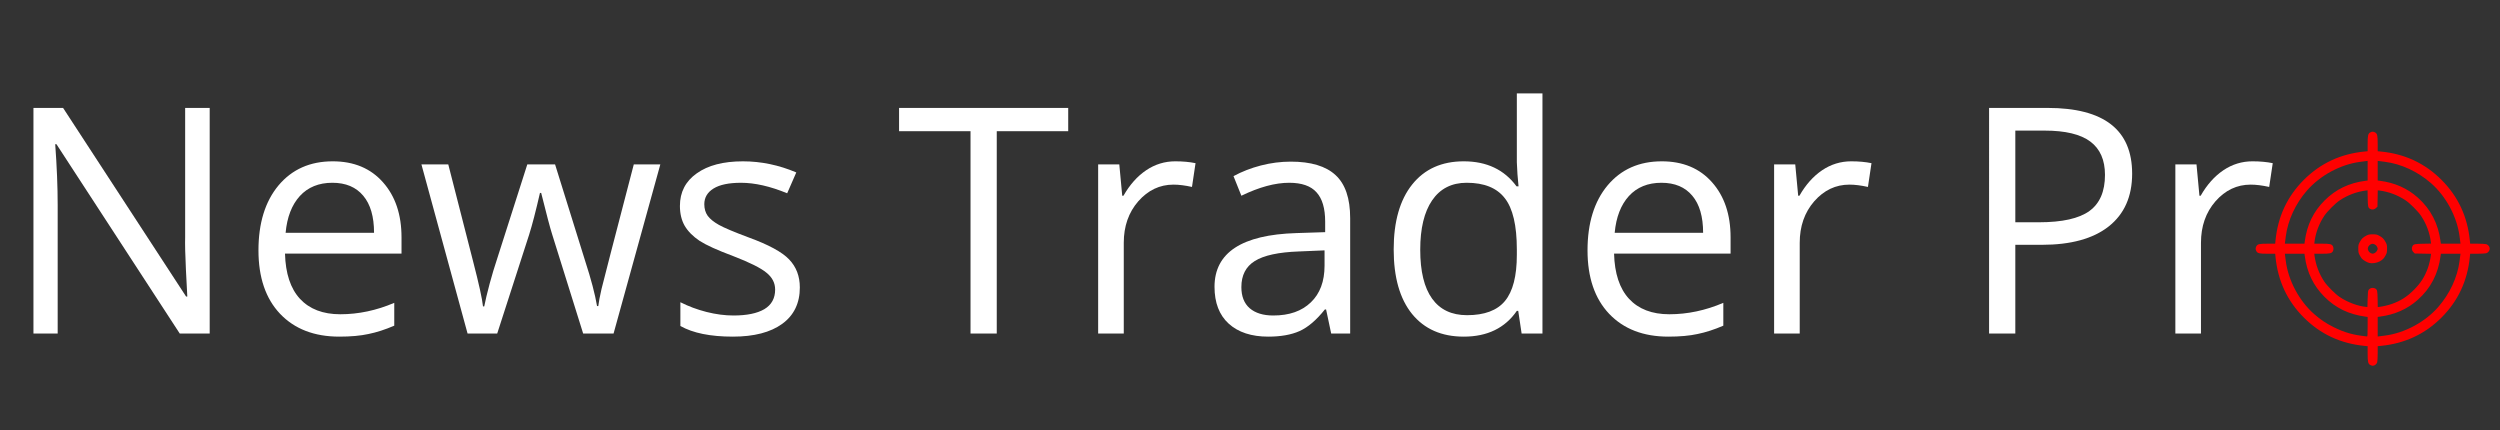 <?xml version="1.0" encoding="UTF-8" standalone="no"?>
<!-- Created with Inkscape (http://www.inkscape.org/) -->

<svg
   xmlns:dc="http://purl.org/dc/elements/1.1/"
   xmlns:cc="http://creativecommons.org/ns#"
   xmlns:rdf="http://www.w3.org/1999/02/22-rdf-syntax-ns#"
   xmlns:svg="http://www.w3.org/2000/svg"
   xmlns="http://www.w3.org/2000/svg"
   xmlns:sodipodi="http://sodipodi.sourceforge.net/DTD/sodipodi-0.dtd"
   xmlns:inkscape="http://www.inkscape.org/namespaces/inkscape"
   version="1.1"
   id="svg866"
   width="1286.667"
   height="221.333"
   viewBox="0 0 1286.667 221.333"
   sodipodi:docname="logo_white.svg"
   inkscape:version="0.92.2 (5c3e80d, 2017-08-06)"
   inkscape:export-filename="C:\Users\Laptop\Documents\News Trader Pro\NTP\Images\svg\new logo\email_logo.png"
   inkscape:export-xdpi="45.560001"
   inkscape:export-ydpi="45.560001">
  <rect x="0" y="0" width="1286.667" height="221.333" fill="#333333" stroke="none"/>
  <defs
     id="defs870" />
  <sodipodi:namedview
     pagecolor="#ffffff"
     bordercolor="#666666"
     borderopacity="1"
     objecttolerance="10"
     gridtolerance="10"
     guidetolerance="10"
     inkscape:pageopacity="0"
     inkscape:pageshadow="2"
     inkscape:window-width="1920"
     inkscape:window-height="1000"
     id="namedview868"
     showgrid="false"
     inkscape:zoom="1.020585"
     inkscape:cx="334.53355"
     inkscape:cy="-106.03074"
     inkscape:window-x="-11"
     inkscape:window-y="-11"
     inkscape:window-maximized="1"
     inkscape:current-layer="layer1" />
  <g
     inkscape:groupmode="layer"
     id="layer1"
     inkscape:label="News Trader Pro"
     style="display:inline">
    <g
       aria-label="News Trader Pr"
       style="font-style:normal;font-variant:normal;font-weight:normal;font-stretch:normal;font-size:162.667px;line-height:1.25;font-family:'Open Sans';-inkscape-font-specification:'Open Sans';letter-spacing:0px;word-spacing:0px;fill:#ffffff;fill-opacity:1;stroke:none"
       id="text878"
       inkscape:export-xdpi="83.529999"
       inkscape:export-ydpi="83.529999">
      <path
         d="M 107.921,171.667 H 92.512 L 29.05,74.21 h -0.635 q 1.271,17.156 1.271,31.453 v 66.004 H 17.215 V 55.544 h 15.25 l 63.303,97.06 h 0.635 Q 96.245,150.46 95.689,138.863 95.133,127.188 95.292,122.184 V 55.544 h 12.629 z"
         style="fill:#ffffff;fill-opacity:1"
         id="path5784" />
      <path
         d="m 174.64,173.255 q -19.301,0 -30.5,-11.755 -11.12,-11.755 -11.12,-32.645 0,-21.048 10.326,-33.439 10.405,-12.391 27.879,-12.391 16.362,0 25.893,10.802 9.531,10.723 9.531,28.355 v 8.34 h -59.967 q 0.397,15.329 7.704,23.272 7.387,7.943 20.73,7.943 14.059,0 27.799,-5.878 v 11.755 q -6.99,3.018 -13.264,4.289 -6.195,1.35 -15.012,1.35 z M 171.065,94.066 q -10.484,0 -16.759,6.831 -6.195,6.831 -7.307,18.904 h 45.512 q 0,-12.47 -5.56,-19.062 -5.56,-6.672 -15.885,-6.672 z"
         style="fill:#ffffff;fill-opacity:1"
         id="path5786" />
      <path
         d="m 300.135,171.667 -15.965,-51.072 q -1.509,-4.686 -5.639,-21.286 h -0.635 q -3.177,13.9 -5.56,21.445 l -16.441,50.913 h -15.25 l -23.749,-87.052 h 13.82 q 8.419,32.803 12.788,49.96 4.448,17.156 5.083,23.113 h 0.635 q 0.874,-4.527 2.78,-11.676 1.986,-7.228 3.415,-11.438 l 15.965,-49.96 h 14.297 l 15.568,49.96 q 4.448,13.661 6.036,22.954 h 0.635 q 0.318,-2.859 1.668,-8.816 1.43,-5.957 16.6,-64.098 h 13.661 l -24.066,87.052 z"
         style="fill:#ffffff;fill-opacity:1"
         id="path5788" />
      <path
         d="m 411.65,147.918 q 0,12.152 -9.055,18.745 -9.055,6.592 -25.417,6.592 -17.315,0 -27.005,-5.48 v -12.232 q 6.275,3.177 13.423,5.004 7.228,1.827 13.9,1.827 10.326,0 15.885,-3.257 5.56,-3.336 5.56,-10.087 0,-5.083 -4.448,-8.658 -4.368,-3.654 -17.156,-8.578 -12.152,-4.527 -17.315,-7.863 -5.083,-3.415 -7.625,-7.704 -2.462,-4.289 -2.462,-10.246 0,-10.643 8.658,-16.759 8.658,-6.195 23.749,-6.195 14.059,0 27.482,5.719 l -4.686,10.723 q -13.105,-5.401 -23.749,-5.401 -9.372,0 -14.138,2.939 -4.766,2.939 -4.766,8.102 0,3.495 1.747,5.957 1.827,2.462 5.798,4.686 3.971,2.224 15.25,6.434 15.488,5.639 20.889,11.358 5.48,5.719 5.48,14.376 z"
         style="fill:#ffffff;fill-opacity:1"
         id="path5790" />
      <path
         d="m 512.999,171.667 h -13.503 V 67.538 h -36.775 v -11.993 h 87.052 v 11.993 h -36.775 z"
         style="fill:#ffffff;fill-opacity:1"
         id="path5792" />
      <path
         d="m 604.896,83.026 q 5.798,0 10.405,0.953 l -1.827,12.232 q -5.401,-1.191 -9.531,-1.191 -10.564,0 -18.109,8.578 -7.466,8.578 -7.466,21.366 v 46.703 h -13.185 V 84.615 h 10.882 l 1.509,16.124 h 0.635 q 4.845,-8.499 11.676,-13.105 6.831,-4.607 15.012,-4.607 z"
         style="fill:#ffffff;fill-opacity:1"
         id="path5794" />
      <path
         d="m 685.118,171.667 -2.621,-12.391 h -0.635 q -6.513,8.181 -13.026,11.12 -6.434,2.859 -16.124,2.859 -12.947,0 -20.333,-6.672 -7.307,-6.672 -7.307,-18.983 0,-26.37 42.176,-27.641 l 14.773,-0.477 v -5.401 q 0,-10.246 -4.448,-15.091 -4.368,-4.924 -14.059,-4.924 -10.882,0 -24.622,6.672 l -4.051,-10.087 q 6.434,-3.495 14.059,-5.48 7.704,-1.986 15.409,-1.986 15.568,0 23.034,6.91 7.546,6.91 7.546,22.16 v 59.411 z m -29.785,-9.293 q 12.311,0 19.301,-6.751 7.069,-6.751 7.069,-18.904 v -7.863 l -13.185,0.556 q -15.727,0.556 -22.716,4.924 -6.91,4.289 -6.91,13.423 0,7.148 4.289,10.882 4.368,3.733 12.152,3.733 z"
         style="fill:#ffffff;fill-opacity:1"
         id="path5796" />
      <path
         d="m 781.383,159.991 h -0.715 q -9.134,13.264 -27.323,13.264 -17.077,0 -26.608,-11.676 -9.452,-11.676 -9.452,-33.201 0,-21.525 9.531,-33.439 9.531,-11.914 26.529,-11.914 17.712,0 27.164,12.867 h 1.033 l -0.556,-6.275 -0.318,-6.116 v -35.424 h 13.185 V 171.667 h -10.723 z m -26.37,2.224 q 13.503,0 19.539,-7.307 6.116,-7.387 6.116,-23.749 v -2.78 q 0,-18.507 -6.195,-26.37 -6.116,-7.943 -19.618,-7.943 -11.596,0 -17.792,9.055 -6.116,8.975 -6.116,25.417 0,16.68 6.116,25.178 6.116,8.499 17.951,8.499 z"
         style="fill:#ffffff;fill-opacity:1"
         id="path5798" />
      <path
         d="m 858.666,173.255 q -19.301,0 -30.5,-11.755 -11.12,-11.755 -11.12,-32.645 0,-21.048 10.326,-33.439 10.405,-12.391 27.879,-12.391 16.362,0 25.893,10.802 9.531,10.723 9.531,28.355 v 8.34 h -59.967 q 0.397,15.329 7.704,23.272 7.387,7.943 20.73,7.943 14.059,0 27.799,-5.878 v 11.755 q -6.99,3.018 -13.264,4.289 -6.195,1.35 -15.012,1.35 z m -3.574,-79.189 q -10.484,0 -16.759,6.831 -6.195,6.831 -7.307,18.904 h 45.512 q 0,-12.47 -5.56,-19.062 -5.56,-6.672 -15.885,-6.672 z"
         style="fill:#ffffff;fill-opacity:1"
         id="path5800" />
      <path
         d="m 952.787,83.026 q 5.798,0 10.405,0.953 l -1.827,12.232 q -5.401,-1.191 -9.531,-1.191 -10.564,0 -18.109,8.578 -7.466,8.578 -7.466,21.366 v 46.703 H 913.073 V 84.615 h 10.882 l 1.509,16.124 h 0.635 q 4.845,-8.499 11.676,-13.105 6.831,-4.607 15.012,-4.607 z"
         style="fill:#ffffff;fill-opacity:1"
         id="path5802" />
      <path
         d="m 1097.344,89.38 q 0,17.633 -12.073,27.164 -11.993,9.452 -34.392,9.452 h -13.662 v 45.671 h -13.503 V 55.544 h 30.103 q 43.526,0 43.526,33.836 z m -60.126,25.02 h 12.152 q 17.951,0 25.973,-5.798 8.022,-5.798 8.022,-18.586 0,-11.517 -7.545,-17.156 -7.546,-5.639 -23.511,-5.639 h -15.091 z"
         style="fill:#ffffff;fill-opacity:1"
         id="path5804" />
      <path
         d="m 1159.297,83.026 q 5.798,0 10.405,0.953 l -1.827,12.232 q -5.401,-1.191 -9.531,-1.191 -10.564,0 -18.109,8.578 -7.466,8.578 -7.466,21.366 v 46.703 h -13.185 V 84.615 h 10.882 l 1.509,16.124 h 0.635 q 4.845,-8.499 11.676,-13.105 6.831,-4.607 15.012,-4.607 z"
         style="fill:#ffffff;fill-opacity:1"
         id="path5806" />
    </g>
  </g>
  <g
     inkscape:groupmode="layer"
     id="layer3"
     inkscape:label="Target"
     style="display:inline">
    <path
       inkscape:connector-curvature="0"
       id="path5755"
       d="m 1219.794,187.798 c -1.047,-0.638 -1.247,-1.591 -1.249,-5.936 v -3.688 l -1.589,-0.155 c -12.343,-1.204 -22.711,-6.042 -31.254,-14.585 -8.543,-8.543 -13.382,-18.911 -14.585,-31.254 l -0.155,-1.589 h -3.872 c -4.351,0 -5.236,-0.209 -5.843,-1.382 -0.466,-0.901 -0.466,-1.514 0,-2.414 0.606,-1.173 1.491,-1.382 5.843,-1.382 h 3.872 l 0.155,-1.589 c 1.204,-12.343 6.042,-22.711 14.585,-31.254 8.543,-8.543 18.911,-13.382 31.254,-14.585 l 1.589,-0.155 v -3.688 c 0,-4.345 0.202,-5.297 1.249,-5.936 0.951,-0.58 1.727,-0.58 2.678,0 1.047,0.638 1.247,1.591 1.249,5.936 v 3.688 l 1.589,0.155 c 12.343,1.204 22.711,6.042 31.254,14.585 8.543,8.543 13.382,18.911 14.585,31.254 l 0.155,1.589 3.688,9.4e-4 c 2.029,9.4e-4 4.091,0.113 4.583,0.25 0.989,0.275 1.81,1.335 1.81,2.338 0,1.003 -0.821,2.063 -1.81,2.338 -0.492,0.137 -2.555,0.249 -4.583,0.25 l -3.688,9.4e-4 -0.155,1.589 c -1.204,12.343 -6.042,22.711 -14.585,31.254 -8.543,8.543 -18.911,13.382 -31.254,14.585 l -1.589,0.155 v 3.688 c 0,2.029 -0.113,4.091 -0.25,4.583 -0.275,0.989 -1.335,1.81 -2.338,1.81 -0.324,0 -0.926,-0.206 -1.339,-0.458 z m -1.25,-19.651 v -5.046 l -1.118,-0.147 c -8.506,-1.115 -15.403,-4.447 -21.122,-10.204 -5.755,-5.793 -9.013,-12.565 -10.125,-21.042 l -0.147,-1.118 h -5.049 -5.049 l 0.113,0.883 c 0.061,0.485 0.229,1.783 0.371,2.883 1.299,10.086 6.937,20.599 14.67,27.358 3.193,2.79 6.171,4.785 9.919,6.643 5.752,2.851 10.106,4.065 17.241,4.805 0.227,0.024 0.294,-1.119 0.294,-5.016 z m 8.944,4.568 c 10.075,-1.298 20.607,-6.946 27.358,-14.67 5.988,-6.851 9.924,-15.327 11.001,-23.689 0.142,-1.1 0.308,-2.398 0.371,-2.883 l 0.113,-0.883 h -5.049 -5.049 l -0.147,1.118 c -1.209,9.22 -5.084,16.68 -11.747,22.611 -5.358,4.77 -11.808,7.626 -19.499,8.635 l -1.118,0.147 v 5.049 5.049 l 0.883,-0.113 c 0.485,-0.062 1.783,-0.229 2.883,-0.371 z m -8.484,-23.457 c 0.45,-0.68 1.255,-1.093 2.129,-1.093 0.39,0 0.951,0.13 1.248,0.289 1.106,0.592 1.219,1.064 1.301,5.454 l 0.077,4.134 0.747,-0.09 c 1.911,-0.231 4.691,-0.882 6.513,-1.525 4.5,-1.587 7.78,-3.679 11.32,-7.22 3.541,-3.541 5.632,-6.821 7.22,-11.32 0.643,-1.822 1.294,-4.602 1.525,-6.513 l 0.091,-0.747 -4.189,-0.077 -4.189,-0.077 -0.733,-0.733 c -0.813,-0.813 -1.006,-1.999 -0.484,-2.973 0.6,-1.121 1.061,-1.232 5.461,-1.314 l 4.134,-0.077 -0.091,-0.747 c -0.577,-4.77 -2.343,-9.497 -5.07,-13.575 -1.517,-2.268 -5.665,-6.417 -7.934,-7.934 -4.077,-2.727 -8.805,-4.493 -13.575,-5.07 l -0.747,-0.09 -0.077,4.189 -0.077,4.189 -0.733,0.733 c -0.813,0.813 -1.999,1.006 -2.973,0.485 -1.121,-0.6 -1.232,-1.061 -1.314,-5.461 l -0.077,-4.134 -0.746,0.09 c -4.77,0.577 -9.498,2.343 -13.575,5.07 -2.268,1.517 -6.417,5.666 -7.934,7.934 -2.732,4.083 -4.489,8.793 -5.073,13.593 l -0.093,0.765 h 3.866 c 4.215,0 5.12,0.207 5.708,1.304 0.394,0.737 0.394,1.833 0,2.57 -0.587,1.097 -1.493,1.304 -5.708,1.304 h -3.866 l 0.093,0.765 c 0.584,4.8 2.341,9.509 5.073,13.593 1.517,2.268 5.666,6.417 7.934,7.934 4.043,2.704 9.242,4.649 13.534,5.062 l 0.706,0.068 0.118,-4.119 c 0.088,-3.043 0.208,-4.254 0.46,-4.634 z m 0.349,-13.931 c -1.151,-0.299 -3.151,-1.478 -3.784,-2.229 -0.32,-0.38 -0.863,-1.233 -1.207,-1.894 -0.531,-1.022 -0.625,-1.503 -0.63,-3.203 -0.01,-1.832 0.061,-2.126 0.795,-3.484 0.891,-1.652 1.629,-2.365 3.403,-3.287 1.025,-0.533 1.497,-0.625 3.203,-0.625 1.706,0 2.178,0.092 3.203,0.625 1.774,0.922 2.512,1.635 3.403,3.287 0.733,1.358 0.799,1.652 0.795,3.484 0,1.7 -0.1,2.181 -0.63,3.203 -0.917,1.765 -1.636,2.514 -3.228,3.362 -1.521,0.811 -3.85,1.144 -5.323,0.761 z m 2.844,-5.108 c 0.719,-0.341 1.525,-1.513 1.525,-2.218 0,-0.155 -0.167,-0.634 -0.371,-1.064 -0.454,-0.956 -1.719,-1.62 -2.683,-1.409 -0.869,0.191 -1.817,1.139 -2.008,2.008 -0.206,0.939 0.45,2.22 1.371,2.674 0.944,0.466 1.2,0.467 2.166,0.009 z m -36.017,-5.925 c 1.115,-8.506 4.447,-15.403 10.204,-21.121 5.793,-5.755 12.565,-9.013 21.043,-10.125 l 1.118,-0.147 v -5.049 -5.049 l -0.883,0.113 c -0.485,0.062 -1.783,0.229 -2.884,0.371 -10.15,1.308 -20.565,6.911 -27.447,14.767 -5.889,6.723 -9.839,15.263 -10.912,23.592 -0.142,1.1 -0.309,2.398 -0.371,2.883 l -0.113,0.883 h 5.049 5.049 z m 80.038,0.235 c -0.061,-0.485 -0.229,-1.783 -0.371,-2.883 -1.298,-10.074 -6.946,-20.607 -14.67,-27.358 -6.865,-6 -15.311,-9.922 -23.689,-11.001 -1.101,-0.142 -2.398,-0.309 -2.883,-0.371 l -0.883,-0.113 v 5.049 5.049 l 1.118,0.147 c 7.691,1.008 14.141,3.865 19.499,8.635 6.663,5.931 10.538,13.391 11.747,22.611 l 0.147,1.118 h 5.049 5.049 z"
       style="fill:#ff0000;fill-opacity:1;stroke-width:0.235" />
  </g>
</svg>
